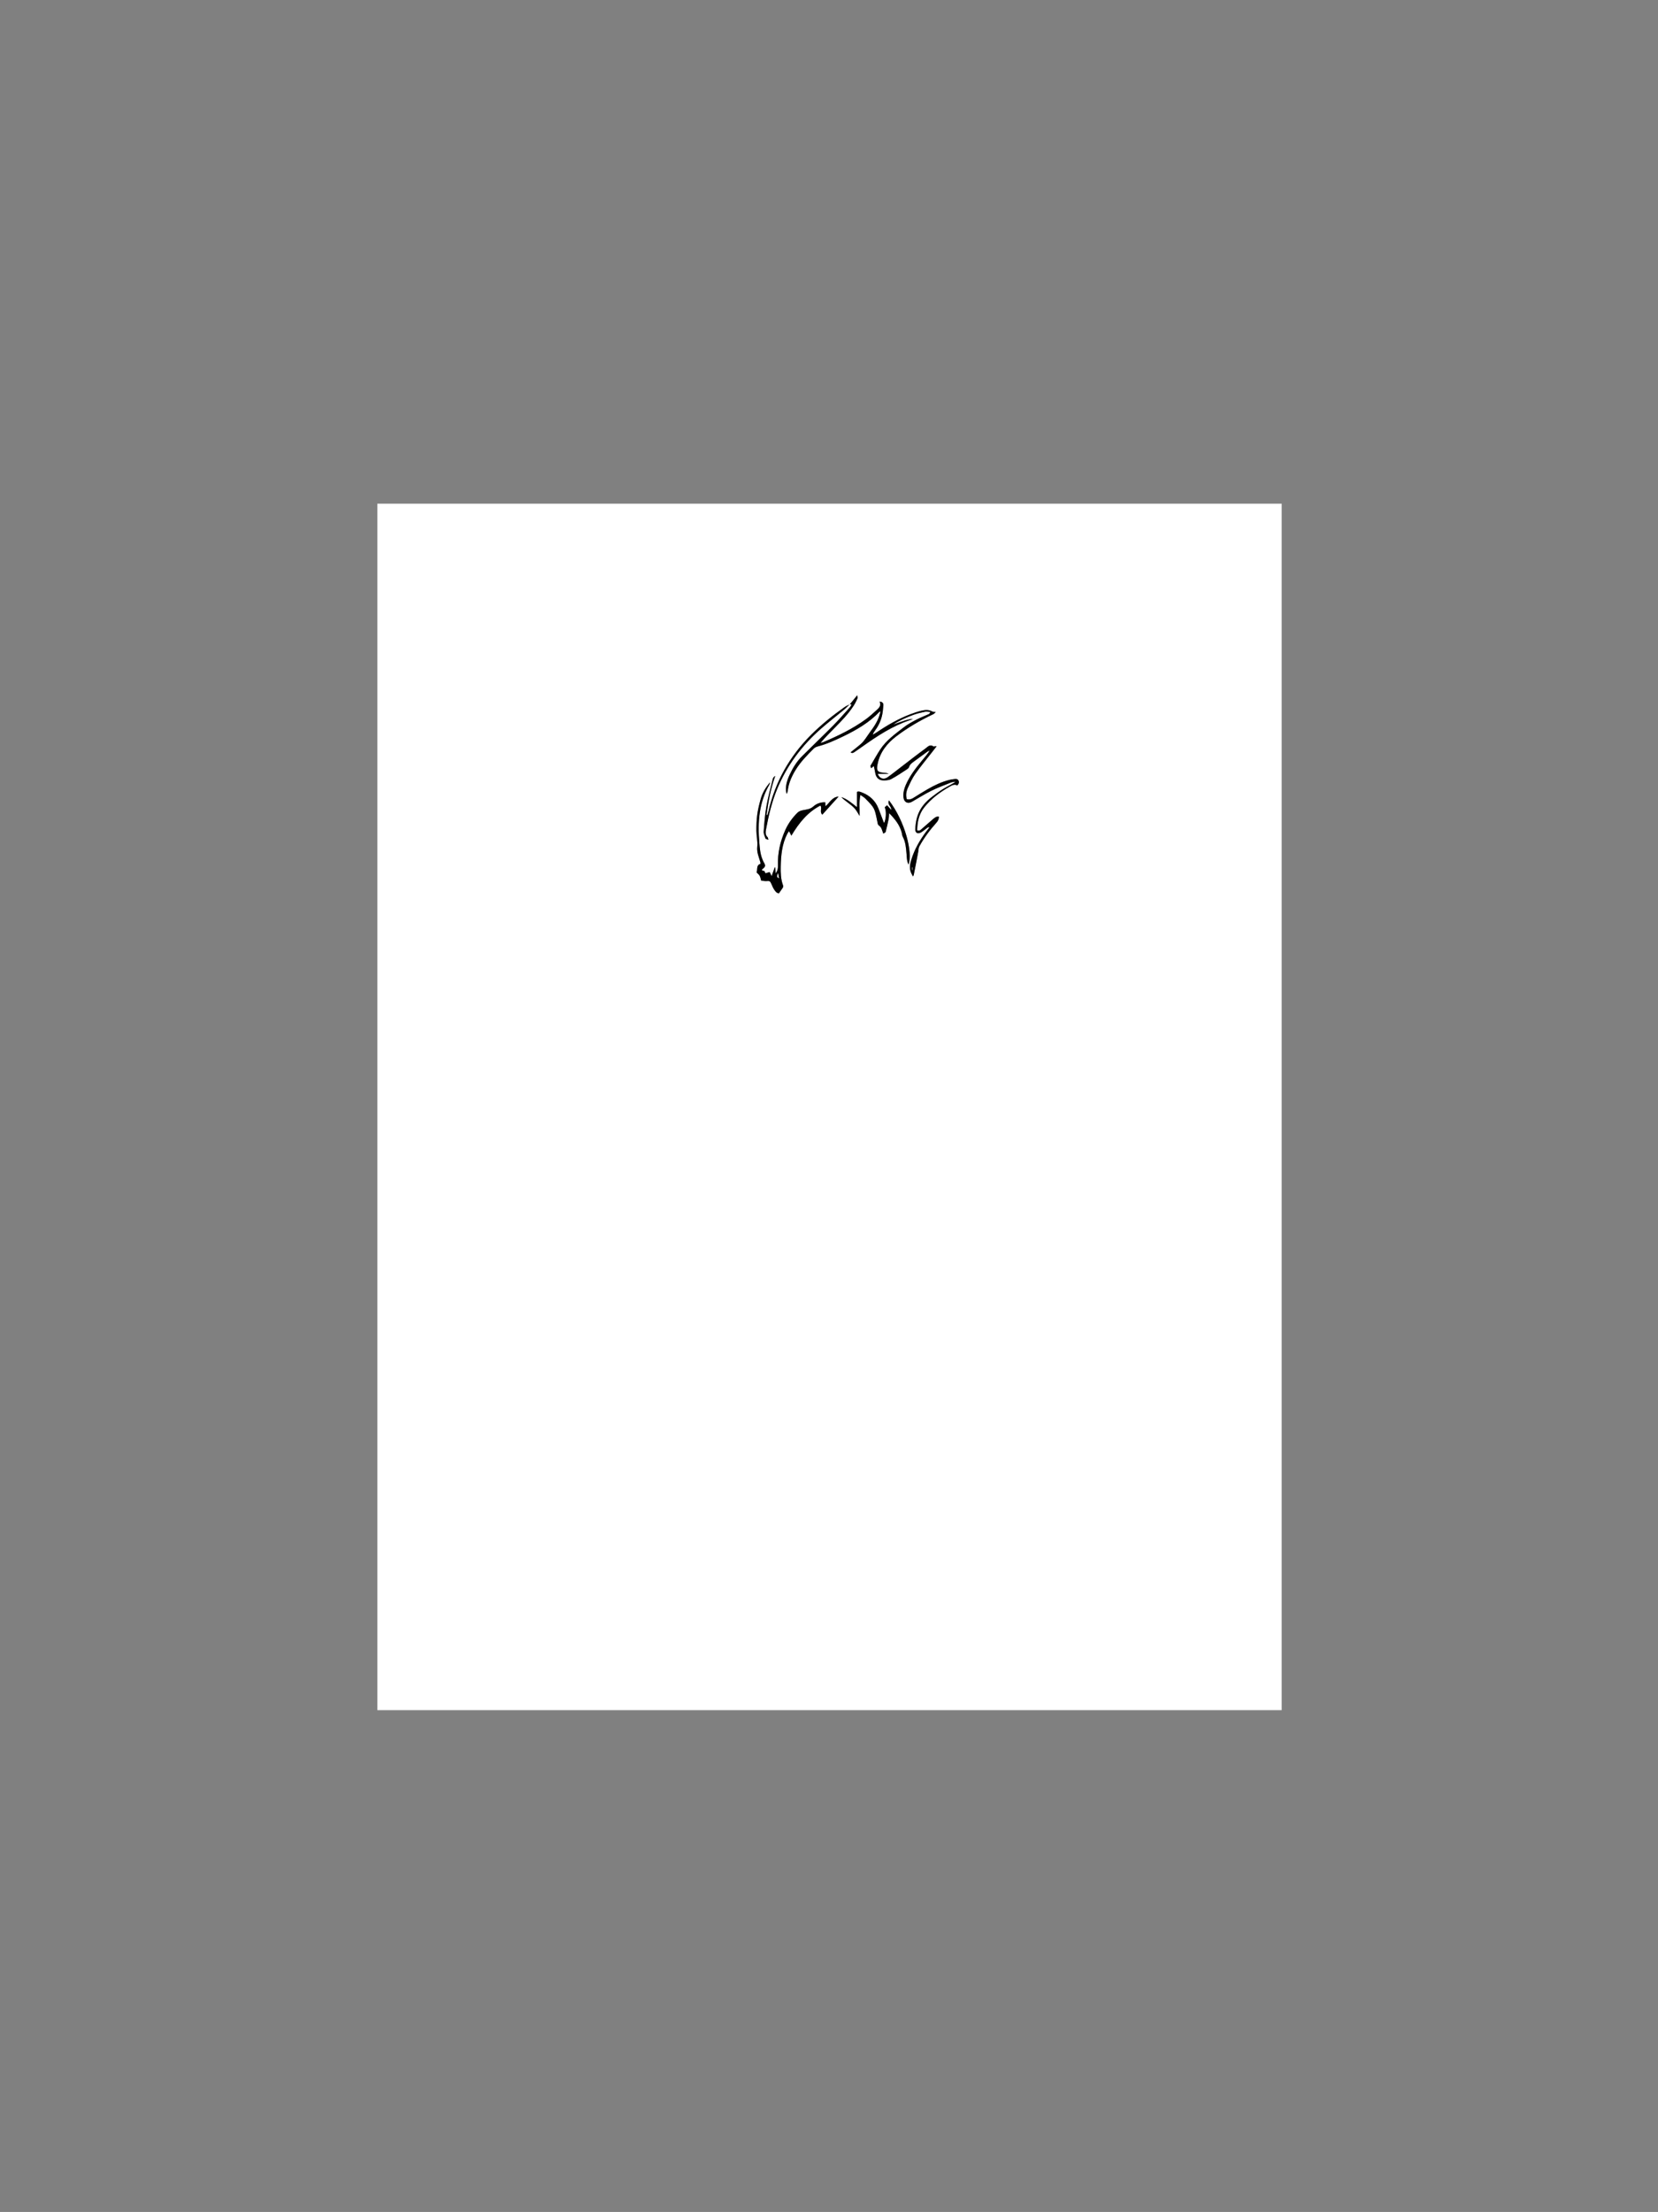 <?xml version="1.0" encoding="utf-8"?>
<!-- Generator: Adobe Illustrator 16.0.0, SVG Export Plug-In . SVG Version: 6.00 Build 0)  -->
<!DOCTYPE svg PUBLIC "-//W3C//DTD SVG 1.1//EN" "http://www.w3.org/Graphics/SVG/1.1/DTD/svg11.dtd">
<svg version="1.1" id="Layer_1" xmlns="http://www.w3.org/2000/svg" xmlns:xlink="http://www.w3.org/1999/xlink" x="0px" y="0px"
	 width="2048px" height="2732px" viewBox="0 0 2048 2732" enable-background="new 0 0 2048 2732" xml:space="preserve">
<rect x="0" y="0" width="2048" height="2732" fill="#808080" stroke="none"/>
<g>
	<path fill-rule="evenodd" clip-rule="evenodd" fill="#FFFFFF" d="M466.091,622.091c372.353,0,744.706,0,1117.059,0
		c0,496.713,0,993.426,0,1490.139c-372.353,0-744.706,0-1117.059,0C466.091,1615.517,466.091,1118.804,466.091,622.091z
		 M1049.725,869.667c0.635,0.208,1.27,0.415,2.165,0.708c-0.888,1.345-1.46,2.506-2.294,3.428
		c-6.696,7.405-13.205,14.999-20.225,22.087c-12.777,12.902-25.954,25.408-38.789,38.255c-6.48,6.486-11.253,14.273-15.104,22.55
		c-3.453,7.42-5.958,15.105-3.946,23.649c0.366-0.41,0.708-0.624,0.788-0.91c0.293-1.048,0.582-2.11,0.726-3.187
		c1.218-9.186,4.854-17.413,9.648-25.253c6.133-10.032,14.314-18.296,22.542-26.518c1.209-1.208,3.015-2.076,4.697-2.514
		c11.325-2.95,21.895-7.756,32.361-12.844c16.262-7.905,31.735-16.959,44.303-30.273c0.154-0.164,0.576-0.074,0.881-0.104
		c-1.26,7.422-5.229,15.412-11.54,23.676c-2.309,3.024-4.278,6.307-6.539,9.37c-1.692,2.293-3.361,4.698-5.47,6.57
		c-4.231,3.757-8.756,7.185-13.271,10.838c2.104,1.671,3.639,0.399,5.078-0.553c3.182-2.104,6.298-4.308,9.406-6.519
		c18.553-13.195,37.491-25.686,59.371-32.874c1.1-0.361,2.123-0.955,3.182-1.441c-8.578,0.807-16.256,4.396-24.249,7.041
		c7.753-5.163,16.245-8.779,24.891-11.976c4.568-1.689,9.385-2.803,14.172-3.762c2.146-0.43,4.494,0.161,6.751,0.287
		c-0.658,1.587-1.416,2.34-2.329,2.752c-4.937,2.233-10.049,4.12-14.837,6.63c-5.29,2.773-10.647,5.636-15.354,9.265
		c-10.764,8.301-22.01,16.229-29.606,27.872c-4.061,6.224-7.646,12.757-11.443,19.152c-0.186,0.312-0.543,0.669-0.493,0.946
		c0.161,0.893,0.475,1.758,0.784,2.82c1.281-0.999,2.15-1.677,3.406-2.657c0.678,3.23,1.333,5.861,1.767,8.527
		c0.899,5.53,4.171,9.015,9.756,9.156c3.35,0.084,7.154-0.158,10.008-1.667c6.71-3.548,12.993-7.909,19.391-12.032
		c1.027-0.663,2.196-1.657,2.531-2.737c1.001-3.226,3.489-5,5.946-6.829c5.537-4.125,11.114-8.198,16.716-12.234
		c0.865-0.623,1.951-0.94,2.936-1.399c-2.972,4.691-6.408,8.662-9.782,12.685c-7.725,9.213-14.965,18.745-19.835,29.865
		c-2.155,4.921-3.367,9.999-2.818,15.371c0.606,5.934,5.243,8.324,10.396,5.396c7.896-4.486,15.563-9.427,23.685-13.453
		c7.939-3.935,16.297-7.041,24.543-10.332c1.833-0.731,3.966-0.71,5.96-1.035c-5.044,3.308-10.282,5.694-15.146,8.691
		c-5.093,3.137-9.979,6.663-14.684,10.364c-13.791,10.851-19.528,22.373-20.134,39.732c-0.145,4.116,2.515,5.998,6.44,4.165
		c2.259-1.055,4.121-2.937,6.223-4.355c1.34-0.904,2.326-2.637,4.898-2.359c-1.548,2.011-2.778,3.57-3.967,5.16
		c-7.996,10.694-14.626,22.119-18.556,34.966c-1.506,4.924-2.424,9.935-0.719,14.991c0.611,1.816,1.661,3.484,2.761,5.729
		c0.628-1.231,0.875-1.534,0.942-1.873c1.902-9.604,3.874-19.198,5.607-28.833c0.403-2.237,0.195-4.445,1.415-6.646
		c5.758-10.394,12.765-19.885,20.662-28.693c2.165-2.415,3.572-4.683,3.276-8.092c-2.961-0.117-5.114,1.519-7.174,3.303
		c-4.533,3.926-9.008,7.92-13.57,11.813c-1.551,1.323-2.991,3.279-5.958,1.964c0.233-10.341,2.104-20.011,8.802-28.394
		c8.55-10.699,19.28-18.651,31.04-25.362c3.067-1.751,6.227-3.602,9.751-1.613c1.876-2.1,2.574-4.087,1.329-6.287
		c-1.227-2.168-3.404-1.778-5.368-1.561c-1.977,0.218-3.96,0.54-5.888,1.025c-9.6,2.414-18.437,6.659-26.949,11.584
		c-5.975,3.457-11.831,7.121-17.679,10.79c-2.425,1.521-4.894,2.166-7.857,1.428c-1.442-4.791-0.738-9.475,1.23-13.783
		c2.708-5.928,5.411-11.997,9.132-17.292c6.467-9.2,13.713-17.852,20.628-26.737c1.956-2.513,3.896-5.039,5.845-7.559
		c-1.741-0.402-3.297,0.629-3.813,0.249c-4.426-3.258-7.268,0.534-9.981,2.502c-10.145,7.357-19.99,15.125-29.949,22.738
		c-5.628,4.303-11.121,8.798-16.928,12.846c-4.959,3.458-10.1,1.333-12.048-4.347c4.457,0,8.997,0,13.535,0
		c-2.081-1.037-4.209-1.15-6.333-1.313c-7.335-0.561-8.934-2.62-7.605-9.765c0.066-0.357,0.181-0.704,0.251-1.061
		c2.895-14.546,11.72-25.496,22.938-34.056c14.144-10.794,29.592-19.766,45.745-27.394c0.998-0.471,1.766-1.431,3.145-2.585
		c-1.998-0.343-3.373-0.247-4.382-0.809c-4.504-2.509-9.199-1.94-13.794-0.813c-4.396,1.077-8.716,2.55-12.957,4.146
		c-14.885,5.599-28.551,13.498-41.689,22.371c-1.588,1.072-3.256,2.026-4.887,3.035c0.38-1.804,1.195-3.125,2.119-4.367
		c4.169-5.604,7.377-11.738,9.031-18.499c1.066-4.36,1.481-8.913,1.813-13.408c0.178-2.417-0.932-4.408-4.619-4.643
		c2.028,4.639-0.305,7.409-3,9.843c-4.443,4.014-8.832,8.149-13.651,11.677c-16.224,11.876-34.216,20.567-52.629,28.432
		c-1.184,0.506-2.495,0.714-3.748,1.061c5.939-6.99,12.216-13.28,18.48-19.583c8.21-8.26,16.216-16.709,22.582-26.521
		c1.863-2.872,3.34-6.016,4.746-9.146c0.361-0.804-0.217-2.03-0.435-3.569c-3.363,4.131-6.181,7.592-9.003,11.052
		c-2.215,1.162-4.591,2.097-6.619,3.524c-14.589,10.264-28.437,21.425-41.105,34.025c-26.707,26.56-44.465,58.09-52.942,94.818
		c-0.354,1.534-0.84,3.036-1.266,4.553c-0.34-0.107-0.681-0.214-1.021-0.322c2.136-16.288,5.139-32.389,10.748-48.092
		c-1.431,0.943-2.656,2.084-2.993,3.445c-2.781,11.246-5.897,22.444-7.918,33.833c-1.834,10.338-2.646,20.879-3.41,31.368
		c-0.208,2.855,1.247,5.894,2.265,8.731c0.232,0.647,1.814,0.809,3.557,1.507c-0.497-1.727-0.48-2.62-0.917-3.033
		c-3.115-2.947-2.621-6.618-1.958-10.17c3.104-16.626,6.987-33.056,13.397-48.77c12.11-29.692,30.902-54.594,54.92-75.609
		c9.157-8.011,18.815-15.448,28.167-23.24C1045.229,874.313,1047.41,871.911,1049.725,869.667z M934.51,1077.516
		c1.373,1.43,3.006,2.583,3.854,4.157c0.994,1.847,1.304,4.062,1.858,5.938c2.377,0.25,4.301,0.723,6.183,0.593
		c4.307-0.297,4.691-0.211,6.312,3.262c1.075,2.302,1.937,4.746,3.318,6.849c1.522,2.315,3.122,4.886,6.139,4.96
		c1.457-2.087,2.636-3.816,3.858-5.514c0.959-1.333,1.847-2.501,1.137-4.422c-2.761-7.472-2.909-15.344-2.761-23.143
		c0.264-13.861,1.54-27.597,8.013-40.248c0.608-1.188,1.459-2.251,2.22-3.408c0.95,1.847,1.693,3.294,2.881,5.606
		c9.489-15.88,20.127-29.107,35.965-37.238c2.252,3.627-1.395,7.847,2.266,11.283c6.846-7.591,13.491-14.961,20.137-22.332
		c-8.104,0.532-11.016,7.613-16.273,12.02c-0.075-1.633-0.145-3.134-0.23-4.972c-5.862-0.226-10.872,1.699-14.747,5.19
		c-3.764,3.393-8.4,3.735-12.622,4.544c-2.889,0.554-5.075,1.295-7.006,3.208c-6.231,6.173-11.309,13.164-14.924,21.193
		c-6.284,13.959-9.631,28.529-9.125,43.886c0.11,3.332-0.276,6.427-2.88,9.822c-0.172-2.952-0.301-5.165-0.43-7.377
		c-0.208-0.06-0.416-0.12-0.624-0.18c-1.276,3.558-2.552,7.116-3.902,10.878c-0.823-1.721-1.508-3.153-2.385-4.987
		c-1.936,0.548-3.717,1.053-5.33,1.509c-0.513-0.995-0.85-2.695-1.662-2.964c-1.081-0.358-2.489,0.324-2.533-1.614
		c0.244-0.262,0.456-0.563,0.735-0.778c3.703-2.833,3.921-4.232,1.455-8.242c-0.658-1.07-1.063-2.299-1.559-3.466
		c-2.825-6.645-3.305-13.75-3.907-20.796c-2.138-25.029-0.481-49.42,12.504-71.836c0.463-0.799,0.569-1.806,0.841-2.716
		c-5.437,6.16-9.54,13.005-11.69,20.786c-1.737,6.286-3.34,12.671-4.204,19.119c-0.889,6.638-1.122,13.408-1.066,20.115
		c0.055,6.526,1.749,13.143,1.061,19.542c-0.762,7.093,2.095,12.952,3.836,19.264c0.139,0.501,0.094,1.052,0.164,1.951
		C933.686,1068.592,936.104,1074.074,934.51,1077.516z M1098.078,988.558c-2.515,5.278,3.322,7.418,2.776,11.751
		c-1.715-1.895-3.43-3.79-5.179-5.723c-0.995,0.876-1.911,1.681-2.813,2.474c2.179,4.99,1.725,14.291-0.867,19.636
		c-2.26-5.934-4.514-11.985-6.863-18c-3.873-9.915-11.052-16.417-20.935-20.099c-2.035-0.758-4.031-1.572-5.622-0.435
		c0,6.298,0,12.098,0,18.761c-6.546-5.102-12.158-10.076-19.407-12.456c2.573,2.733,5.6,4.832,8.48,7.112
		c2.841,2.249,5.848,4.411,8.206,7.113c2.356,2.701,4,6.024,5.957,9.074c0.311-8.513-0.993-16.713,0.996-25.954
		c2.562,1.857,4.621,2.949,6.171,4.538c11.397,11.683,11.345,11.718,14.653,28.091c0.355,1.754,0.609,4.257,1.789,4.981
		c3.686,2.259,4.041,6.135,5.671,10.18c1.188-0.831,2.657-1.297,2.868-2.096c1.39-5.25,2.585-10.555,3.674-15.876
		c0.417-2.036,0.386-4.163,0.648-7.321c7.421,7.475,13.018,14.634,15.494,23.843c0.471,1.752,0.511,3.711,1.339,5.259
		c3.547,6.621,4.04,13.831,4.646,21.082c0.372,4.454,0.283,9.054,2.528,13.372
		C1127.612,1052.614,1117.861,1014.321,1098.078,988.558z"/>
	<path fill-rule="evenodd" clip-rule="evenodd" d="M1049.857,869.804c2.818-3.461,5.636-6.922,8.999-11.053
		c0.218,1.54,0.796,2.765,0.435,3.569c-1.406,3.13-2.883,6.275-4.746,9.146c-6.366,9.813-14.372,18.261-22.582,26.521
		c-6.264,6.302-12.541,12.592-18.48,19.583c1.252-0.346,2.563-0.555,3.748-1.061c18.413-7.865,36.405-16.555,52.629-28.432
		c4.819-3.528,9.208-7.664,13.651-11.677c2.695-2.434,5.028-5.204,3-9.843c3.688,0.234,4.797,2.226,4.619,4.643
		c-0.332,4.495-0.747,9.047-1.813,13.408c-1.654,6.76-4.862,12.894-9.031,18.499c-0.924,1.242-1.739,2.563-2.119,4.367
		c1.631-1.009,3.299-1.963,4.887-3.035c13.139-8.873,26.805-16.772,41.689-22.371c4.241-1.596,8.562-3.068,12.957-4.146
		c4.595-1.126,9.29-1.696,13.794,0.813c1.009,0.562,2.384,0.466,4.382,0.809c-1.379,1.154-2.146,2.114-3.145,2.585
		c-16.153,7.627-31.602,16.599-45.745,27.394c-11.218,8.56-20.043,19.51-22.938,34.056c-0.07,0.356-0.185,0.704-0.251,1.061
		c-1.328,7.146,0.271,9.205,7.605,9.765c2.124,0.162,4.252,0.276,6.333,1.313c-4.538,0-9.078,0-13.535,0
		c1.948,5.681,7.089,7.805,12.048,4.347c5.807-4.048,11.3-8.543,16.928-12.846c9.959-7.613,19.805-15.381,29.949-22.738
		c2.714-1.968,5.556-5.76,9.981-2.502c0.517,0.381,2.072-0.65,3.813-0.249c-1.948,2.52-3.889,5.046-5.845,7.559
		c-6.915,8.885-14.161,17.537-20.628,26.737c-3.721,5.295-6.424,11.364-9.132,17.292c-1.969,4.308-2.673,8.992-1.23,13.783
		c2.964,0.738,5.433,0.093,7.857-1.428c5.848-3.669,11.704-7.333,17.679-10.79c8.513-4.925,17.35-9.17,26.949-11.584
		c1.928-0.485,3.911-0.807,5.888-1.025c1.964-0.217,4.142-0.607,5.368,1.561c1.245,2.199,0.547,4.187-1.329,6.287
		c-3.524-1.989-6.684-0.138-9.751,1.613c-11.76,6.71-22.49,14.663-31.04,25.362c-6.698,8.383-8.568,18.053-8.802,28.394
		c2.967,1.315,4.407-0.641,5.958-1.964c4.563-3.893,9.037-7.887,13.57-11.813c2.06-1.784,4.213-3.42,7.174-3.303
		c0.296,3.409-1.111,5.677-3.276,8.092c-7.897,8.808-14.904,18.299-20.662,28.693c-1.22,2.202-1.012,4.409-1.415,6.646
		c-1.733,9.635-3.705,19.229-5.607,28.833c-0.067,0.339-0.314,0.642-0.942,1.873c-1.1-2.245-2.149-3.913-2.761-5.729
		c-1.705-5.057-0.787-10.067,0.719-14.991c3.93-12.847,10.56-24.272,18.556-34.966c1.188-1.59,2.419-3.149,3.967-5.16
		c-2.572-0.278-3.559,1.455-4.898,2.359c-2.102,1.418-3.964,3.301-6.223,4.355c-3.926,1.833-6.585-0.049-6.44-4.165
		c0.605-17.359,6.343-28.882,20.134-39.732c4.705-3.702,9.591-7.227,14.684-10.364c4.863-2.997,10.102-5.383,15.146-8.691
		c-1.994,0.325-4.127,0.303-5.96,1.035c-8.246,3.291-16.604,6.397-24.543,10.332c-8.122,4.026-15.788,8.967-23.685,13.453
		c-5.153,2.928-9.79,0.537-10.396-5.396c-0.549-5.373,0.663-10.45,2.818-15.371c4.87-11.12,12.11-20.652,19.835-29.865
		c3.374-4.023,6.811-7.993,9.782-12.685c-0.984,0.459-2.07,0.776-2.936,1.399c-5.602,4.037-11.179,8.11-16.716,12.234
		c-2.457,1.829-4.945,3.603-5.946,6.829c-0.335,1.08-1.504,2.074-2.531,2.737c-6.397,4.123-12.681,8.484-19.391,12.032
		c-2.854,1.509-6.658,1.751-10.008,1.667c-5.585-0.142-8.856-3.626-9.756-9.156c-0.434-2.666-1.089-5.296-1.767-8.527
		c-1.256,0.98-2.125,1.658-3.406,2.657c-0.31-1.063-0.623-1.927-0.784-2.82c-0.05-0.277,0.308-0.634,0.493-0.946
		c3.798-6.395,7.383-12.928,11.443-19.152c7.597-11.644,18.843-19.571,29.606-27.872c4.707-3.629,10.064-6.492,15.354-9.265
		c4.788-2.51,9.9-4.397,14.837-6.63c0.913-0.413,1.671-1.166,2.329-2.752c-2.257-0.126-4.605-0.717-6.751-0.287
		c-4.787,0.959-9.604,2.073-14.172,3.762c-8.646,3.197-17.138,6.813-24.891,11.976c7.993-2.645,15.671-6.233,24.249-7.041
		c-1.059,0.486-2.082,1.08-3.182,1.441c-21.88,7.188-40.818,19.679-59.371,32.874c-3.108,2.211-6.225,4.415-9.406,6.519
		c-1.439,0.952-2.974,2.224-5.078,0.553c4.515-3.654,9.039-7.081,13.271-10.838c2.108-1.872,3.777-4.277,5.47-6.57
		c2.261-3.063,4.23-6.346,6.539-9.37c6.311-8.265,10.28-16.254,11.54-23.676c-0.305,0.03-0.727-0.06-0.881,0.104
		c-12.567,13.314-28.041,22.368-44.303,30.273c-10.466,5.088-21.036,9.895-32.361,12.844c-1.683,0.438-3.488,1.306-4.697,2.514
		c-8.228,8.222-16.409,16.486-22.542,26.518c-4.794,7.841-8.43,16.068-9.648,25.253c-0.144,1.076-0.433,2.138-0.726,3.187
		c-0.08,0.286-0.421,0.5-0.788,0.91c-2.012-8.544,0.493-16.229,3.946-23.649c3.852-8.277,8.625-16.064,15.104-22.55
		c12.834-12.848,26.012-25.353,38.789-38.255c7.02-7.088,13.528-14.682,20.225-22.087c0.834-0.922,1.406-2.083,2.294-3.428
		c-0.896-0.293-1.53-0.5-2.165-0.708L1049.857,869.804z M1126.95,1071.307c-0.148-0.005-0.296-0.01-0.443-0.015
		c0,1.144,0,2.287,0,3.43c0.088,0.004,0.176,0.007,0.263,0.01C1126.83,1073.591,1126.89,1072.449,1126.95,1071.307z"/>
	<path fill-rule="evenodd" clip-rule="evenodd" d="M934.51,1077.516c1.594-3.442-0.824-8.923,4.875-10.559
		c-0.069-0.899-0.025-1.45-0.164-1.951c-1.741-6.312-4.598-12.171-3.836-19.264c0.688-6.399-1.006-13.016-1.061-19.542
		c-0.056-6.707,0.178-13.477,1.066-20.115c0.864-6.448,2.467-12.833,4.204-19.119c2.151-7.781,6.254-14.625,11.69-20.786
		c-0.272,0.91-0.377,1.917-0.841,2.716c-12.985,22.416-14.642,46.807-12.504,71.836c0.603,7.047,1.083,14.152,3.907,20.796
		c0.497,1.167,0.901,2.396,1.559,3.466c2.466,4.009,2.248,5.409-1.455,8.242c-0.28,0.214-0.492,0.516-0.736,0.779
		c0.044,1.937,1.453,1.254,2.534,1.613c0.812,0.269,1.149,1.969,1.662,2.964c1.613-0.457,3.394-0.961,5.33-1.509
		c0.877,1.834,1.562,3.266,2.385,4.987c1.35-3.762,2.626-7.32,3.902-10.878c0.208,0.06,0.416,0.12,0.624,0.18
		c0.129,2.213,0.258,4.425,0.43,7.377c2.604-3.395,2.99-6.49,2.88-9.822c-0.505-15.357,2.841-29.927,9.125-43.886
		c3.615-8.029,8.693-15.02,14.924-21.193c1.931-1.913,4.117-2.654,7.006-3.208c4.222-0.81,8.858-1.152,12.622-4.544
		c3.875-3.492,8.884-5.417,14.747-5.19c0.085,1.838,0.155,3.339,0.23,4.972c5.258-4.407,8.169-11.488,16.273-12.02
		c-6.646,7.371-13.291,14.74-20.137,22.332c-3.661-3.436-0.014-7.656-2.266-11.283c-15.838,8.131-26.476,21.358-35.965,37.238
		c-1.188-2.312-1.932-3.759-2.881-5.606c-0.761,1.156-1.612,2.22-2.22,3.408c-6.473,12.651-7.75,26.387-8.013,40.248
		c-0.148,7.799,0,15.67,2.761,23.143c0.71,1.921-0.177,3.089-1.137,4.422c-1.222,1.698-2.401,3.427-3.858,5.514
		c-3.017-0.074-4.617-2.645-6.139-4.96c-1.381-2.103-2.243-4.547-3.318-6.849c-1.62-3.473-2.004-3.559-6.312-3.262
		c-1.882,0.13-3.805-0.344-6.183-0.593c-0.554-1.876-0.865-4.09-1.858-5.938C937.516,1080.098,935.883,1078.946,934.51,1077.516z
		 M961.007,1078.438c-1.56,4.541-1.56,4.541,1.173,6.279C961.792,1082.639,961.451,1080.812,961.007,1078.438z"/>
	<path fill-rule="evenodd" clip-rule="evenodd" d="M1098.078,988.558c19.783,25.764,29.534,64.057,24.212,79.307
		c-2.245-4.318-2.156-8.918-2.528-13.372c-0.605-7.251-1.099-14.461-4.646-21.082c-0.828-1.548-0.868-3.507-1.339-5.259
		c-2.477-9.208-8.073-16.368-15.494-23.843c-0.263,3.159-0.231,5.286-0.648,7.321c-1.089,5.321-2.284,10.626-3.674,15.876
		c-0.211,0.799-1.681,1.266-2.868,2.096c-1.63-4.045-1.985-7.92-5.671-10.18c-1.18-0.724-1.434-3.227-1.789-4.981
		c-3.309-16.374-3.256-16.409-14.653-28.091c-1.55-1.589-3.609-2.681-6.171-4.538c-1.989,9.241-0.686,17.441-0.996,25.954
		c-1.957-3.05-3.601-6.373-5.957-9.074c-2.358-2.702-5.365-4.864-8.206-7.113c-2.881-2.281-5.907-4.379-8.48-7.112
		c7.249,2.38,12.861,7.354,19.407,12.456c0-6.663,0-12.463,0-18.761c1.591-1.137,3.587-0.323,5.622,0.435
		c9.883,3.682,17.062,10.184,20.935,20.099c2.35,6.015,4.604,12.066,6.863,18c2.592-5.345,3.046-14.646,0.867-19.636
		c0.901-0.793,1.817-1.598,2.813-2.474c1.749,1.933,3.464,3.828,5.179,5.723C1101.4,995.976,1095.563,993.836,1098.078,988.558z"/>
	<path fill-rule="evenodd" clip-rule="evenodd" d="M1049.725,869.667c-2.314,2.244-4.496,4.646-6.966,6.703
		c-9.353,7.792-19.011,15.229-28.167,23.24c-24.018,21.016-42.81,45.917-54.92,75.609c-6.41,15.714-10.293,32.144-13.397,48.77
		c-0.663,3.552-1.158,7.223,1.958,10.17c0.437,0.414,0.42,1.307,0.917,3.033c-1.742-0.699-3.324-0.86-3.557-1.507
		c-1.018-2.837-2.473-5.875-2.265-8.731c0.763-10.489,1.576-21.03,3.41-31.368c2.021-11.389,5.137-22.586,7.918-33.833
		c0.337-1.361,1.563-2.502,2.993-3.445c-5.609,15.704-8.612,31.805-10.748,48.092c0.34,0.108,0.681,0.215,1.021,0.322
		c0.425-1.517,0.912-3.02,1.266-4.553c8.478-36.728,26.236-68.258,52.942-94.818c12.669-12.6,26.517-23.762,41.105-34.025
		c2.028-1.427,4.404-2.362,6.621-3.523C1049.857,869.804,1049.725,869.667,1049.725,869.667z"/>
	<path fill-rule="evenodd" clip-rule="evenodd" fill="#FFFFFF" d="M1126.95,1071.307c-0.061,1.142-0.12,2.284-0.181,3.425
		c-0.087-0.003-0.175-0.006-0.263-0.01c0-1.143,0-2.286,0-3.43C1126.654,1071.297,1126.802,1071.302,1126.95,1071.307z"/>
	<path fill-rule="evenodd" clip-rule="evenodd" fill="#FFFFFF" d="M961.007,1078.438c0.443,2.374,0.785,4.201,1.173,6.279
		C959.448,1082.978,959.448,1082.978,961.007,1078.438z"/>
</g>
</svg>
